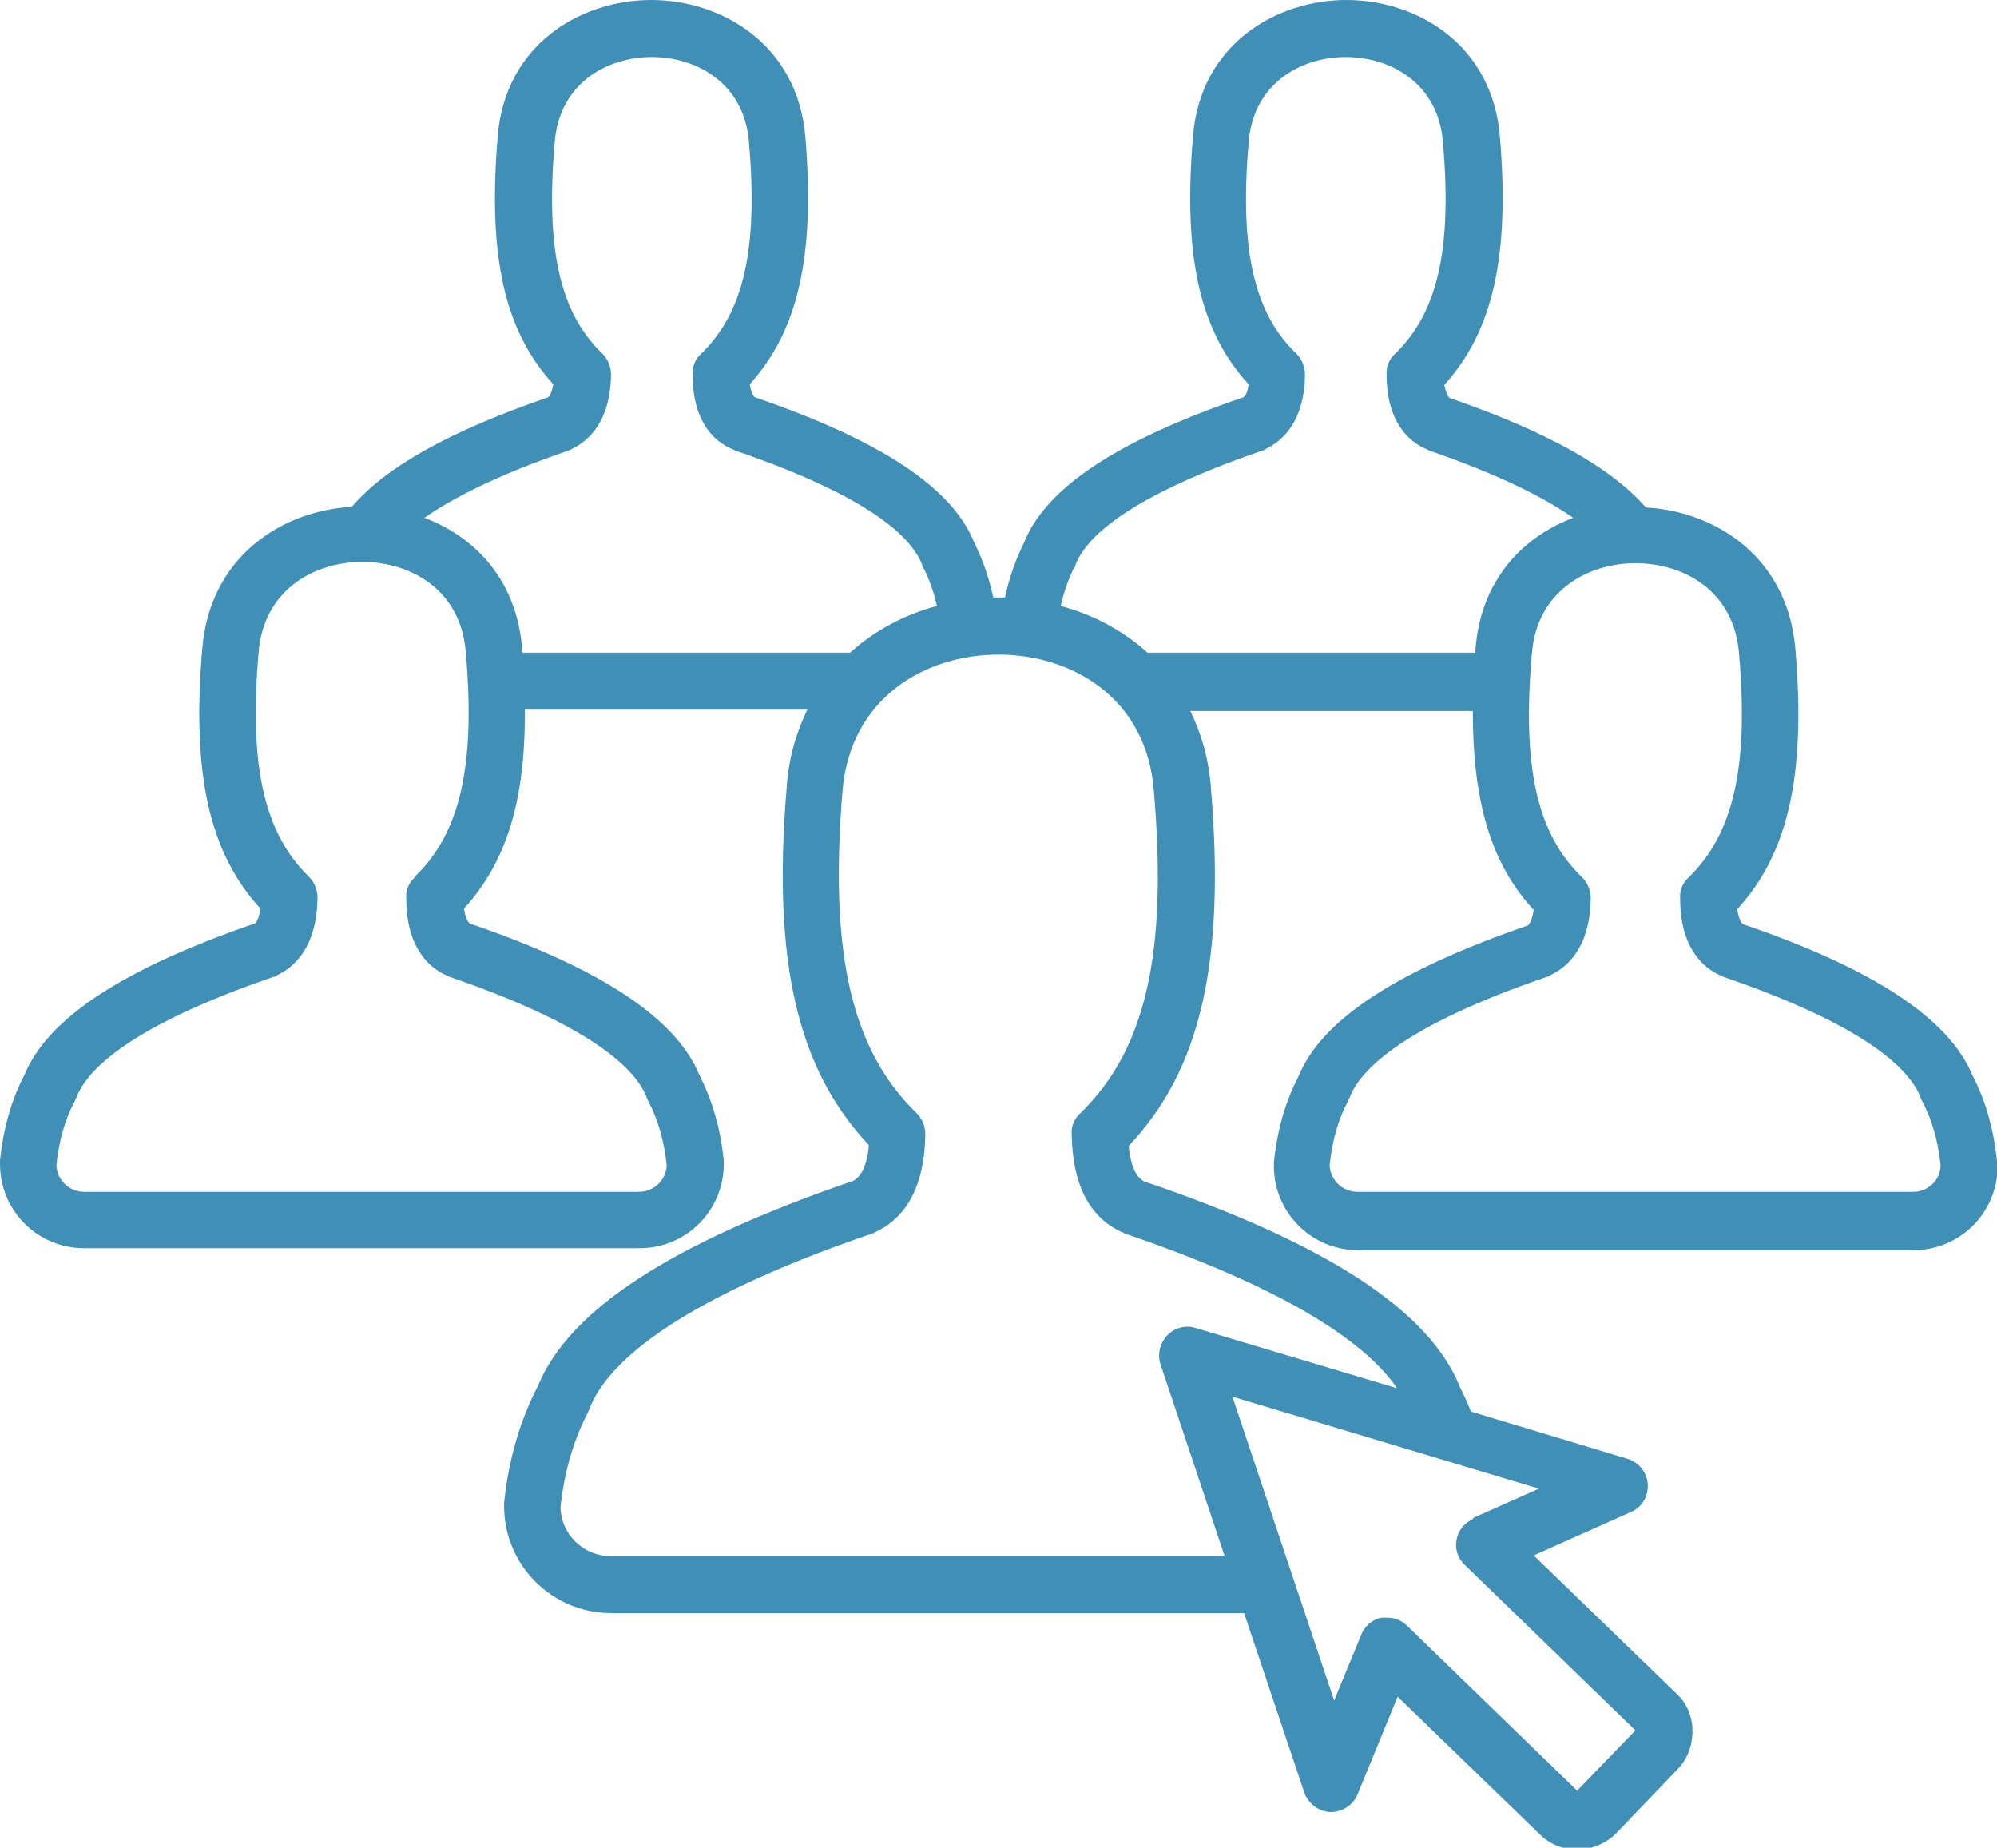 <?xml version="1.0" encoding="UTF-8"?>
<svg id="Layer_2" data-name="Layer 2" xmlns="http://www.w3.org/2000/svg" viewBox="0 0 30.82 28.51">
  <defs>
    <style>
      .cls-1 {
        fill: #3f8fb6;
      }
    </style>
  </defs>
  <g id="Layer_1-2" data-name="Layer 1">
    <path class="cls-1" d="M30.82,17.92c-.05-.5-.18-.95-.38-1.33-.36-.87-1.52-1.64-3.54-2.33-.04-.03-.07-.11-.09-.23.79-.86,1.06-2.08.9-3.99-.11-1.45-1.24-2.15-2.31-2.21-.53-.61-1.52-1.17-3.03-1.69-.03-.03-.06-.1-.08-.2.75-.83,1.01-1.98.86-3.81-.11-1.46-1.3-2.13-2.37-2.13s-2.26.67-2.37,2.12c-.15,1.83.1,2.98.86,3.81-.01.1-.04.17-.08.2-1.93.66-3.04,1.39-3.38,2.23-.13.26-.23.54-.3.86-.03,0-.06,0-.09,0s-.06,0-.09,0c-.07-.32-.17-.6-.3-.86-.34-.84-1.45-1.57-3.38-2.23-.03-.02-.06-.09-.08-.2.75-.83,1.01-1.98.86-3.81C12.31.67,11.12,0,10.05,0s-2.26.67-2.37,2.12c-.15,1.83.1,2.98.86,3.81-.02.11-.05.18-.08.2-1.51.52-2.5,1.07-3.03,1.69-1.07.06-2.2.76-2.31,2.21-.16,1.92.11,3.13.9,3.99-.02.12-.05.21-.09.23-2.03.7-3.19,1.46-3.55,2.33-.2.38-.33.83-.38,1.33,0,.02,0,.03,0,.05,0,.72.58,1.3,1.3,1.3h8.57c.72,0,1.3-.58,1.3-1.3,0-.01,0-.03,0-.05-.05-.5-.18-.94-.38-1.33-.36-.87-1.52-1.64-3.54-2.33-.04-.03-.07-.11-.09-.23.66-.72.95-1.68.94-3.07h4.36c-.17.35-.29.75-.32,1.21-.22,2.67.16,4.33,1.27,5.51-.02.23-.08.46-.24.55-2.8.96-4.39,1.99-4.87,3.17-.27.52-.45,1.12-.52,1.8,0,.01,0,.03,0,.05,0,.91.74,1.65,1.65,1.65h9.77l.93,2.77c.06.17.22.29.4.3.18,0,.35-.1.42-.27l.62-1.51,2.19,2.12c.16.16.37.24.58.24s.44-.09.6-.25l.94-.98c.16-.16.24-.37.24-.6,0-.23-.09-.44-.26-.59l-2.19-2.12,1.5-.67c.17-.07.27-.24.26-.43-.01-.18-.14-.34-.31-.39l-2.42-.73c-.05-.13-.11-.26-.17-.38-.47-1.18-2.07-2.22-4.87-3.17-.16-.08-.22-.32-.24-.55,1.11-1.17,1.49-2.84,1.27-5.5-.03-.46-.15-.86-.32-1.21h4.36c0,1.4.28,2.36.94,3.07-.02.12-.05.21-.09.24-2.03.7-3.19,1.46-3.54,2.33-.2.38-.33.83-.38,1.33,0,.02,0,.03,0,.05,0,.72.58,1.3,1.3,1.3h8.57c.72,0,1.3-.58,1.3-1.3,0-.01,0-.03,0-.05h0ZM16.58,8.76s.02-.03.02-.05c.16-.41.79-1.04,2.89-1.76.01,0,.03-.01.04-.02.27-.13.6-.43.61-1.15,0-.12-.05-.24-.13-.32-.66-.63-.88-1.61-.74-3.26.07-.91.8-1.32,1.5-1.32s1.43.41,1.5,1.32c.14,1.65-.08,2.62-.74,3.26-.09.08-.14.2-.13.32,0,.73.34,1.03.61,1.15.01,0,.03.01.04.02,1.11.38,1.8.74,2.23,1.04-.77.29-1.43.95-1.51,2.04,0,.01,0,.03,0,.04h-5.06c-.39-.35-.85-.59-1.34-.72.05-.22.12-.42.21-.6h0ZM8.78,6.95s.03-.01.04-.02c.27-.13.6-.43.61-1.15,0-.12-.05-.24-.13-.32-.66-.63-.88-1.61-.74-3.26.07-.91.8-1.32,1.5-1.32s1.43.41,1.5,1.32c.14,1.65-.08,2.62-.74,3.26-.09.08-.14.2-.13.32,0,.73.33,1.03.61,1.15.01,0,.03.01.04.02,2.11.72,2.73,1.35,2.89,1.76,0,.02.01.03.02.05.09.17.16.37.21.59-.49.13-.95.37-1.34.72h-5.06s0-.03,0-.04c-.08-1.09-.74-1.75-1.51-2.04.43-.3,1.12-.66,2.23-1.04h0ZM6.4,13.54c-.09.08-.14.2-.13.32,0,.76.35,1.07.62,1.19.01,0,.03.01.04.02,2.22.76,2.88,1.43,3.05,1.86,0,.02.01.03.02.05.15.28.25.62.29,1-.01.23-.2.41-.43.41H1.3c-.23,0-.42-.18-.43-.41.04-.39.14-.73.29-1,0-.02.02-.03.02-.05.17-.43.83-1.1,3.05-1.86.01,0,.03,0,.04-.02.28-.13.62-.44.63-1.2,0-.12-.05-.24-.13-.32-.69-.67-.93-1.7-.78-3.45.07-.97.85-1.41,1.6-1.41s1.53.43,1.6,1.41c.15,1.74-.09,2.77-.78,3.44h0ZM22.73,23.44c-.13.06-.23.18-.25.32-.03.14.02.29.13.39l2.63,2.55-.9.93-2.63-2.55c-.08-.08-.19-.12-.3-.12-.03,0-.06,0-.09,0-.14.03-.26.13-.31.26l-.42,1.02-1.57-4.69,4.73,1.42-1.01.45ZM16.67,17.18c-.09.08-.14.2-.13.32.01.77.27,1.28.77,1.51.01,0,.03.01.04.02,2.7.92,3.79,1.77,4.21,2.39l-3.11-.93c-.16-.05-.33,0-.44.12-.11.12-.15.29-.1.44l.99,2.96h-9.48c-.42,0-.76-.34-.77-.75.06-.57.21-1.06.43-1.48,0-.02.02-.03.02-.05.25-.64,1.21-1.62,4.37-2.7.01,0,.03-.01.04-.02.35-.16.76-.55.77-1.51,0-.12-.05-.24-.13-.32-1.01-.98-1.35-2.46-1.15-4.95.11-1.47,1.29-2.13,2.41-2.13s2.3.66,2.4,2.13c.21,2.49-.13,3.97-1.14,4.95h0ZM29.52,18.39h-8.57c-.23,0-.42-.18-.43-.41.04-.39.14-.73.29-1,0-.02.02-.03.02-.05.17-.43.83-1.1,3.05-1.86.01,0,.03,0,.04-.02.28-.13.62-.44.63-1.19,0-.12-.05-.24-.13-.32-.7-.67-.93-1.7-.78-3.44.07-.97.85-1.41,1.6-1.41s1.53.43,1.6,1.41c.15,1.74-.09,2.77-.78,3.44-.09.08-.14.2-.13.32,0,.76.35,1.07.62,1.19l.04.02c2.22.76,2.88,1.43,3.05,1.86,0,.02.01.03.02.05.15.28.25.61.29,1,0,.22-.19.41-.42.41h0Z"/>
  </g>
</svg>
